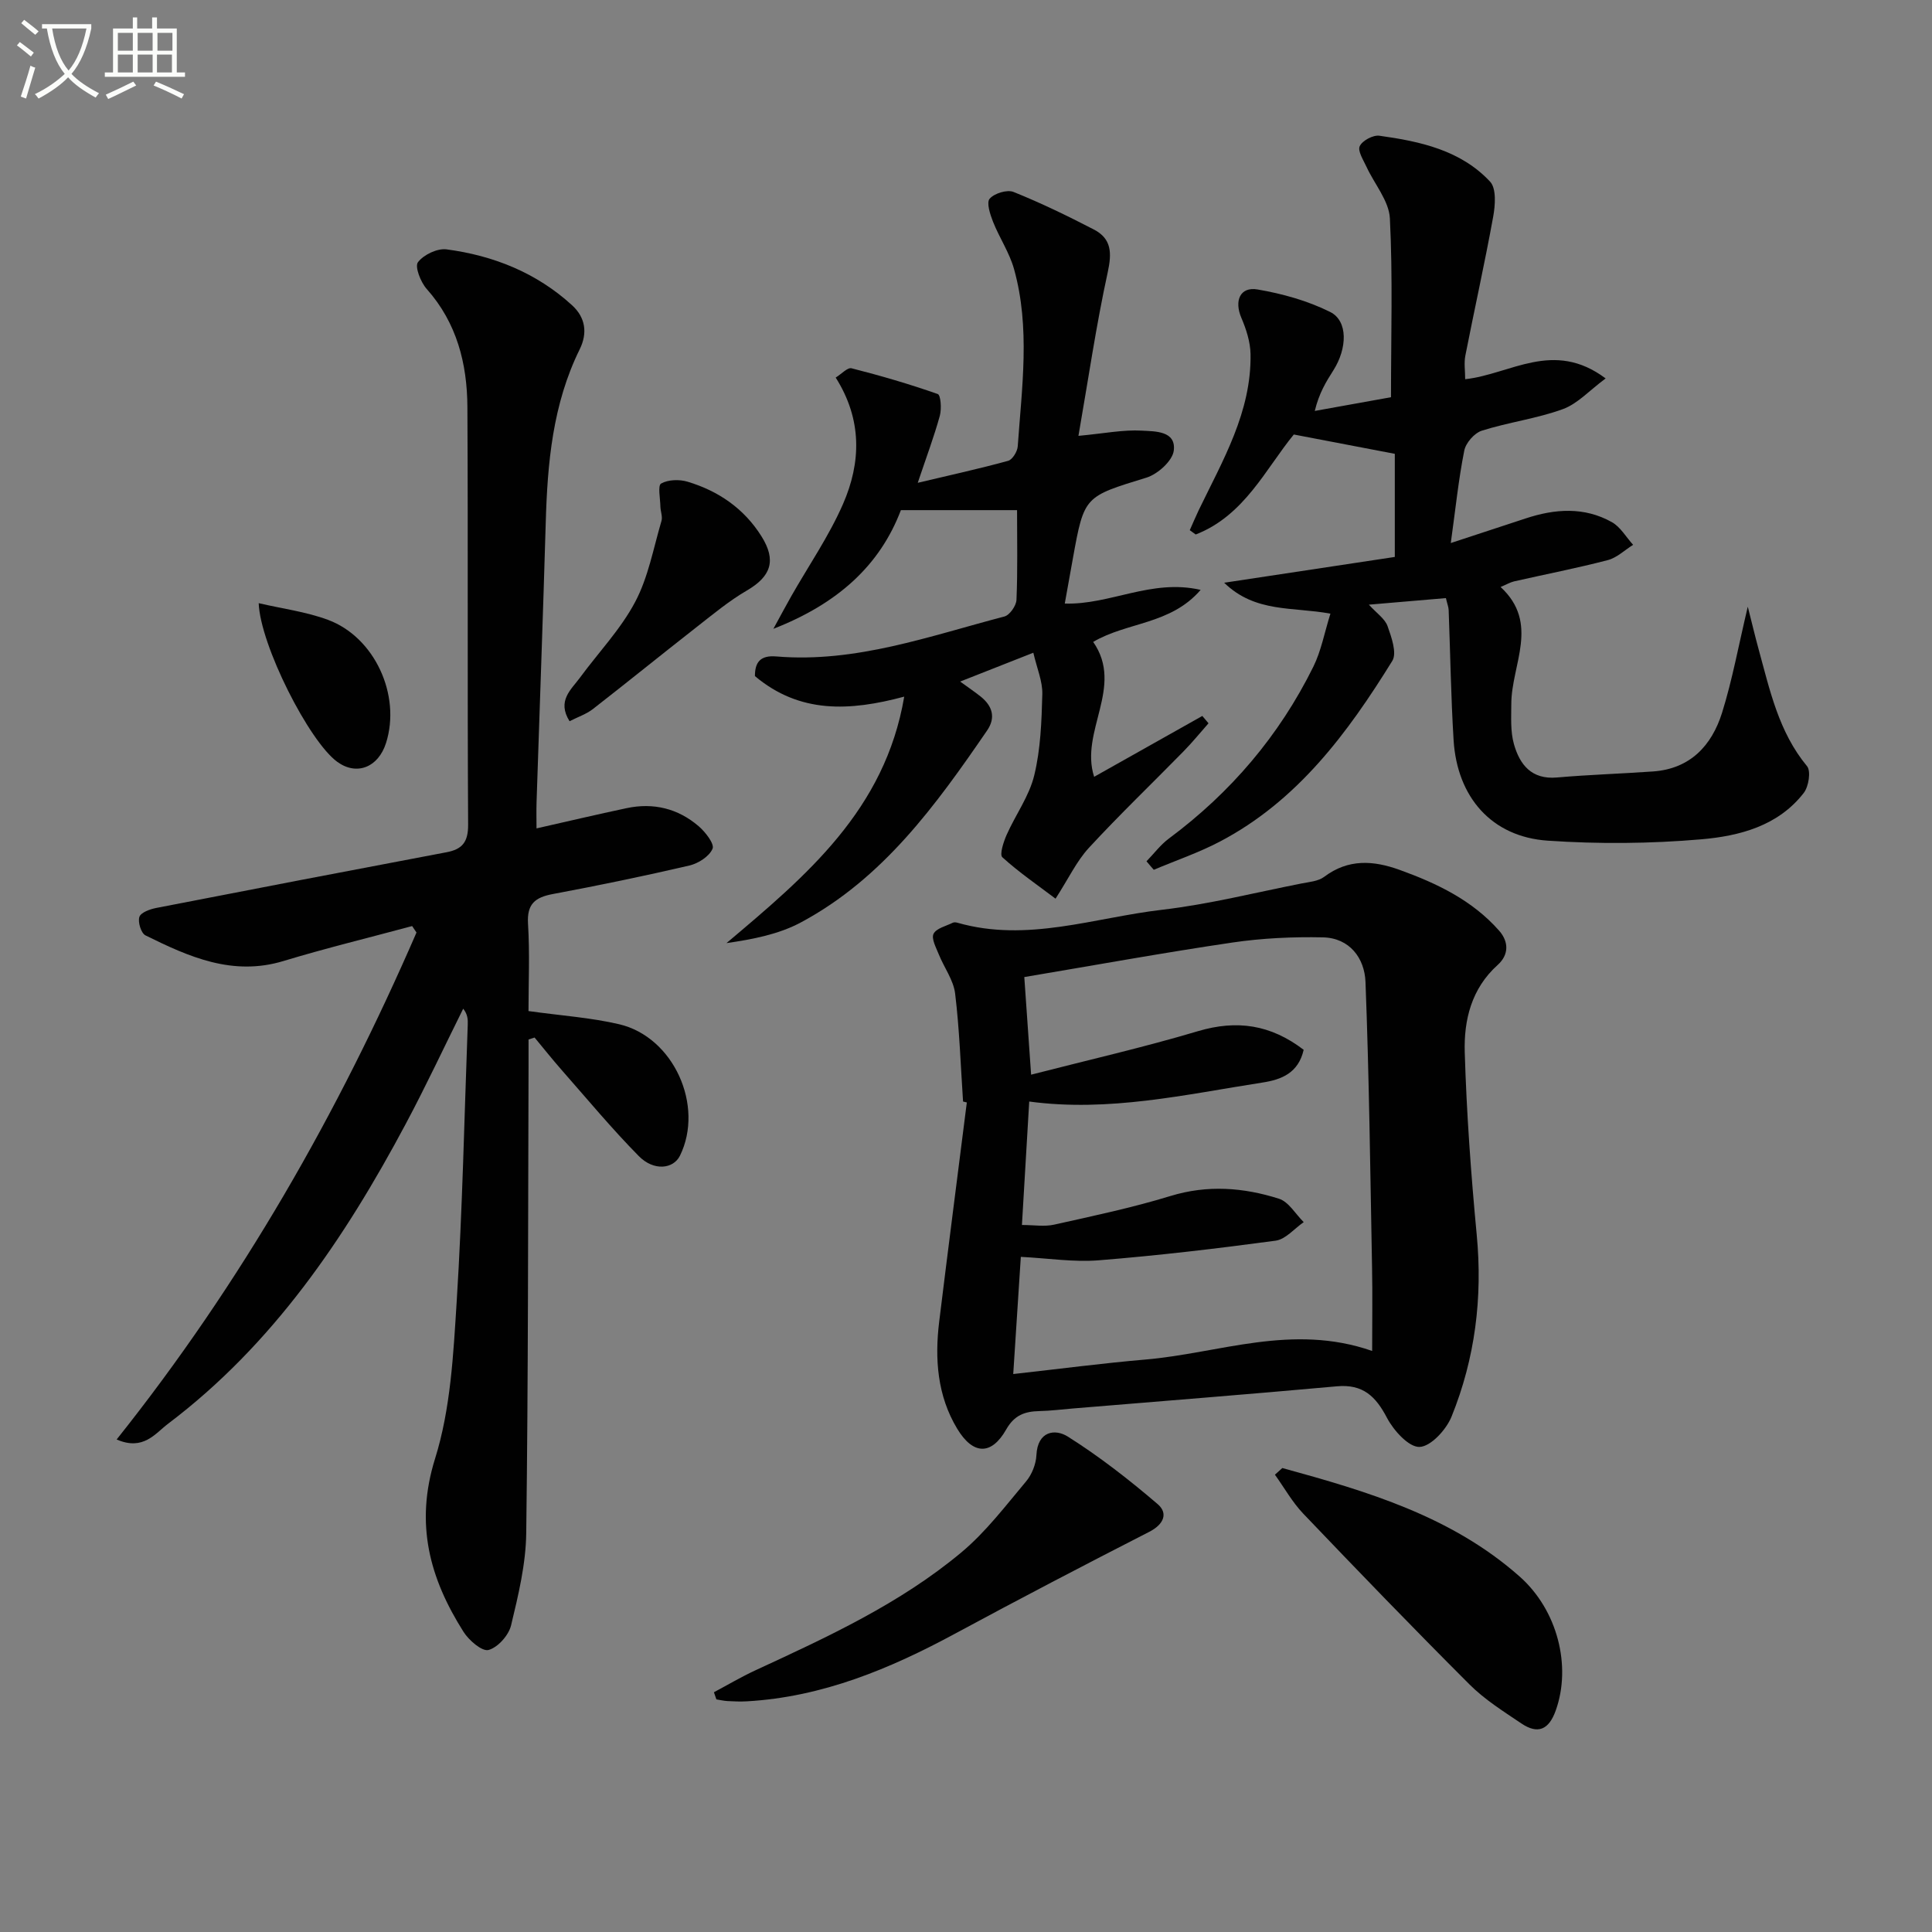 <svg enable-background="new 0 0 400 400" viewBox="0 0 400 400" xmlns="http://www.w3.org/2000/svg"><rect x="0" y="0" width="400" height="400" fill="#808080" stroke="none"/><path d="m6.4 11.7c-1-.8-1.9-1.6-2.9-2.3l.6-.7c.9.7 1.9 1.4 2.9 2.2zm-2.1 8.3c.7-2.1 1.4-4.2 2-6.4.2.1.6.3 1 .4-.7 2.3-1.3 4.4-1.9 6.4zm3-12.8c-1.1-.9-2.1-1.7-2.9-2.4l.6-.7c1 .8 2 1.5 3 2.4zm1.4-1.3v-.9h10.2v.9c-.9 4.2-2.3 7.3-4.1 9.4 1.3 1.4 3.2 2.7 5.7 4-.2.2-.4.5-.7.9-2.5-1.4-4.4-2.7-5.7-4.2-1.4 1.5-3.5 3-6.1 4.4 0 0 0 0-.1-.1-.3-.4-.5-.7-.7-.8 2.7-1.3 4.7-2.8 6.2-4.2-1.8-2.2-3-5.3-3.7-9.4zm9.2 0h-7.1c.6 3.8 1.7 6.7 3.4 8.7 1.7-2 2.9-4.8 3.7-8.7z" fill="#fbfcfa"/><path d="m31.6 3.6h.9v2.3h4.1v9.1h1.7v.9h-16.6v-.9h1.7v-9.1h4.1v-2.3h.9v2.3h3.1v-2.3zm-4 13.3.6.8c-1.9.9-3.8 1.9-5.8 2.8-.2-.3-.3-.6-.5-.9 2-.9 3.9-1.8 5.7-2.7zm-3.2-10.1v3.7h3.1v-3.7zm0 4.5v3.7h3.1v-3.7zm4.1-4.5v3.7h3.1v-3.7zm0 4.5v3.7h3.1v-3.7zm9.1 9.1c-2.1-1.1-4.1-2-5.8-2.7l.5-.8c2.2.9 4.1 1.8 5.8 2.6zm-1.9-13.6h-3.1v3.7h3.1zm-3.2 4.5v3.7h3.1v-3.7z" fill="#fbfcfa"/><g fill="#010101"><path d="m24.15 298.03c25.88-32.48 45.88-67.63 62.08-104.96-.3-.45-.6-.89-.9-1.34-8.89 2.4-17.84 4.57-26.65 7.24-10.53 3.19-19.58-.87-28.56-5.31-.91-.45-1.62-2.77-1.26-3.83.31-.92 2.2-1.6 3.5-1.85 20.01-3.9 40.04-7.74 60.08-11.53 3.3-.62 4.5-2.14 4.48-5.72-.17-28.82 0-57.65-.15-86.47-.05-8.98-2.18-17.41-8.43-24.44-1.25-1.4-2.5-4.62-1.81-5.53 1.18-1.56 4.02-2.92 5.94-2.66 9.72 1.29 18.63 4.85 25.98 11.58 2.77 2.53 3.23 5.74 1.57 9.11-5.59 11.33-6.68 23.51-7.03 35.88-.56 19.28-1.27 38.56-1.9 57.84-.06 1.82-.01 3.63-.01 5.47 6.42-1.45 12.52-2.89 18.65-4.19 5.54-1.18 10.63.06 14.91 3.73 1.39 1.19 3.31 3.66 2.89 4.66-.66 1.59-2.95 3.06-4.81 3.49-9.37 2.18-18.8 4.13-28.26 5.9-3.68.69-5.39 2.05-5.14 6.15.38 6.1.1 12.25.1 18.08 6.68.94 12.85 1.34 18.78 2.73 11.28 2.65 17.65 16.88 12.58 27.21-1.37 2.78-5.43 3.23-8.52.09-5.59-5.67-10.69-11.82-15.96-17.81-1.93-2.2-3.75-4.49-5.62-6.74-.42.14-.83.27-1.25.41 0 1.92.01 3.84 0 5.76-.11 32.15-.06 64.3-.48 96.45-.08 6.39-1.63 12.83-3.14 19.09-.49 2.05-2.74 4.57-4.66 5.09-1.33.36-4.06-1.98-5.18-3.75-7.01-11.07-10.12-22.34-5.89-35.88 3.22-10.29 3.78-21.57 4.47-32.47 1.2-19.08 1.58-38.22 2.29-57.33.04-1.08.01-2.16-.94-3.34-3.95 7.95-7.71 16.01-11.89 23.84-12.62 23.68-27.47 45.66-49.21 62.09-2.67 2.01-5.11 5.66-10.65 3.26z"/><path d="m199.39 228.06c-.5-7.45-.74-14.94-1.64-22.35-.34-2.8-2.28-5.38-3.38-8.11-.56-1.4-1.58-3.26-1.09-4.26.57-1.15 2.58-1.6 3.99-2.3.26-.13.68-.08.99.01 14.41 4.12 28.29-1.06 42.32-2.69 9.7-1.13 19.25-3.55 28.85-5.44 1.62-.32 3.51-.46 4.74-1.39 4.97-3.74 10.15-3.4 15.58-1.44 7.74 2.79 15.08 6.3 20.63 12.6 2 2.27 2.06 4.98-.31 7.1-5.43 4.88-7.01 11.41-6.81 18.09.38 12.61 1.29 25.22 2.48 37.78 1.24 13.02-.34 25.59-5.21 37.63-1.09 2.7-4.28 6.19-6.62 6.28-2.22.09-5.37-3.39-6.75-6.02-2.34-4.47-4.99-7.02-10.37-6.53-18.2 1.65-36.43 3.08-54.65 4.59-2.32.19-4.63.49-6.96.54-3 .07-5.16.82-6.86 3.81-3.05 5.37-6.85 5.31-10.15-.17-4.1-6.8-4.67-14.43-3.72-22.16 1.85-15.13 3.81-30.25 5.72-45.38-.24-.06-.51-.13-.78-.19zm70.52-10.71c-1.09 4.79-4.56 6.17-8.53 6.78-15.96 2.48-31.81 6.15-48.29 3.93-.51 8.64-1 16.87-1.51 25.56 2.47 0 4.66.38 6.66-.07 8.07-1.8 16.19-3.51 24.09-5.93 7.67-2.35 15.12-1.77 22.46.56 2.02.64 3.44 3.18 5.13 4.85-1.93 1.33-3.75 3.56-5.82 3.84-12.16 1.64-24.37 3.08-36.6 4.06-5.18.42-10.47-.42-16.15-.71-.51 7.96-1.02 15.78-1.57 24.26 9.87-1.1 18.59-2.25 27.35-3 15.32-1.3 30.37-7.56 46.96-1.78 0-6.22.09-11.69-.02-17.16-.37-19.75-.6-39.51-1.36-59.25-.19-4.9-3.27-9.1-8.82-9.22-6.24-.13-12.56.16-18.73 1.07-14.35 2.12-28.63 4.72-43.09 7.15.42 6.05.88 12.61 1.41 20.21 11.9-3.06 23.36-5.67 34.59-9.02 8.02-2.37 15-1.36 21.84 3.87z"/><path d="m237.37 178.32c1.54-1.58 2.89-3.41 4.64-4.71 12.8-9.51 22.86-21.32 29.91-35.59 1.62-3.28 2.29-7.03 3.53-10.97-7.86-1.45-15.55-.13-22-6.4 12.41-1.88 23.79-3.6 35.33-5.34 0-7.4 0-14.5 0-21.35-6.91-1.32-13.63-2.61-20.91-4-5.78 7.03-10.23 16.8-20.31 20.7-.41-.3-.82-.59-1.23-.89.62-1.38 1.2-2.78 1.85-4.14 4.98-10.31 10.93-20.34 10.73-32.31-.04-2.53-.9-5.18-1.91-7.54-1.49-3.5-.27-6.47 3.36-5.85 5.15.88 10.39 2.34 15.04 4.66 3.71 1.85 3.56 7.52.65 12.1-1.49 2.34-2.95 4.7-3.84 8.39 5.5-.99 11-1.98 15.78-2.84 0-12.83.38-24.96-.23-37.04-.19-3.62-3.2-7.09-4.84-10.66-.65-1.41-1.87-3.28-1.4-4.28.53-1.15 2.76-2.34 4.06-2.16 8.44 1.17 16.85 2.99 22.93 9.51 1.32 1.42 1.07 4.88.64 7.24-1.74 9.61-3.88 19.16-5.76 28.75-.31 1.56-.04 3.23-.04 4.91 9.39-1.02 18.26-8.27 29.08-.16-3.35 2.48-5.81 5.25-8.87 6.36-5.41 1.97-11.26 2.71-16.77 4.46-1.54.49-3.32 2.53-3.63 4.13-1.19 5.98-1.81 12.07-2.79 19.13 5.64-1.85 10.57-3.46 15.49-5.09 6.06-2.01 12.14-2.45 17.87.77 1.78 1 2.94 3.1 4.39 4.69-1.75 1.09-3.36 2.68-5.26 3.17-6.41 1.67-12.93 2.93-19.39 4.4-.78.18-1.51.62-2.79 1.16 8.16 7.53 2.24 16.05 2.22 24.19-.01 2.79-.2 5.71.54 8.33 1.2 4.25 3.64 7.39 8.92 6.92 6.62-.58 13.28-.78 19.91-1.25 7.68-.55 12.13-5.37 14.26-12.14 2.12-6.77 3.39-13.82 5.33-21.97.91 3.59 1.53 6.21 2.24 8.8 2.33 8.47 4.15 17.12 10.02 24.21.85 1.02.35 4.22-.66 5.53-5.3 6.86-13.33 8.94-21.22 9.62-10.54.91-21.25 1-31.8.28-11.58-.78-18.76-8.97-19.49-20.83-.55-8.96-.68-17.94-1.02-26.9-.02-.63-.28-1.24-.57-2.49-5.15.44-10.2.87-15.95 1.36 1.63 1.79 3.32 2.91 3.87 4.44.81 2.29 1.98 5.58.98 7.2-9.26 14.96-19.65 29.01-35.75 37.44-4.36 2.28-9.08 3.89-13.63 5.81-.52-.58-1.02-1.17-1.51-1.76z"/><path d="m226.53 160.83c7.55-4.25 14.97-8.42 22.4-12.6.43.51.85 1.01 1.28 1.52-1.73 1.95-3.37 3.98-5.2 5.84-6.51 6.65-13.25 13.1-19.56 19.94-2.54 2.75-4.19 6.31-6.91 10.53-3.66-2.77-7.55-5.43-11.01-8.57-.62-.56.24-3.18.88-4.64 1.84-4.15 4.68-8.01 5.72-12.33 1.32-5.42 1.52-11.17 1.67-16.8.07-2.65-1.11-5.33-1.86-8.58-5.43 2.14-10 3.94-15.15 5.97 1.77 1.29 3.07 2.16 4.28 3.13 2.4 1.94 3.13 4.33 1.3 7-10.59 15.44-21.54 30.62-38.54 39.73-4.59 2.46-9.94 3.5-15.42 4.29 16.54-13.95 32.81-27.55 36.8-51.03-11.29 3.03-21.63 3.55-30.91-4.25-.01-2.86 1.11-4.35 4.42-4.07 16.45 1.38 31.72-4.22 47.23-8.27 1.1-.29 2.45-2.23 2.5-3.45.26-6.14.12-12.29.12-18.57-8 0-15.67 0-24.05 0-4.34 11.41-13.02 19.35-26.4 24.57 1.64-3 2.64-4.88 3.69-6.73 3.61-6.35 7.81-12.44 10.72-19.09 3.74-8.56 4.03-17.45-1.51-26.2 1.21-.74 2.45-2.14 3.29-1.92 6.01 1.53 11.99 3.27 17.84 5.33.63.22.82 3.08.43 4.5-1.18 4.29-2.75 8.46-4.57 13.88 6.66-1.58 12.73-2.91 18.71-4.55.89-.25 1.91-1.91 1.99-2.98.86-12.26 2.62-24.58-.76-36.71-.95-3.41-3.04-6.49-4.36-9.82-.6-1.52-1.39-3.97-.69-4.76.98-1.12 3.61-1.93 4.94-1.4 5.67 2.28 11.19 4.96 16.62 7.77 3.69 1.91 3.76 4.85 2.88 8.88-2.39 10.94-4 22.05-6.06 33.85 5.39-.5 9.31-1.31 13.16-1.08 2.64.16 7.08 0 6.58 4.12-.25 2.12-3.32 4.89-5.66 5.61-12.83 3.95-12.89 3.76-15.22 16.66-.55 3.05-1.1 6.1-1.69 9.41 9.39.3 17.95-5.18 28.13-2.83-6.25 7.23-15.18 6.61-22.25 10.77 6.48 9.3-2.84 18.53.2 27.93z"/><path d="m147.81 350.36c2.85-1.52 5.64-3.17 8.57-4.53 14.95-6.91 29.96-13.81 42.69-24.45 5.03-4.21 9.11-9.6 13.36-14.66 1.21-1.43 2.06-3.59 2.15-5.46.24-4.96 3.84-5.51 6.5-3.83 6.55 4.13 12.71 8.94 18.6 13.98 2.22 1.9 1.27 4.2-1.74 5.74-13.44 6.87-26.83 13.86-40.11 21.03-13.56 7.33-27.56 13.17-43.19 14.06-1.32.08-2.66.02-3.99-.05-.78-.04-1.56-.23-2.33-.35-.16-.49-.33-.99-.51-1.48z"/><path d="m265.49 303.94c17.57 4.82 35.02 9.97 49.12 22.45 7.89 6.98 10.77 18.58 7.49 27.75-1.43 4.01-3.71 4.98-7.12 2.68-3.71-2.5-7.59-4.93-10.73-8.07-11.64-11.63-23.07-23.47-34.43-35.37-2.27-2.38-3.92-5.36-5.86-8.06.51-.45 1.02-.92 1.53-1.38z"/><path d="m117.92 149.32c-2.65-4.23.33-6.53 2.17-9.04 3.83-5.21 8.42-10 11.41-15.65 2.72-5.12 3.78-11.12 5.45-16.77.26-.89-.19-1.96-.22-2.95-.03-1.67-.58-4.39.15-4.8 1.45-.82 3.77-.89 5.47-.38 6.39 1.92 11.69 5.55 15.3 11.3 3.14 5 1.99 8.31-3.02 11.23-3.69 2.15-7.03 4.93-10.42 7.58-7.19 5.62-14.27 11.37-21.47 16.97-1.36 1.05-3.1 1.63-4.82 2.51z"/><path d="m53.56 124.88c4.91 1.15 9.82 1.77 14.34 3.45 9.7 3.6 15.15 15.62 12.03 25.48-1.61 5.09-6.09 6.83-10.09 3.93-5.85-4.23-15.96-24.2-16.28-32.86z"/></g></svg>